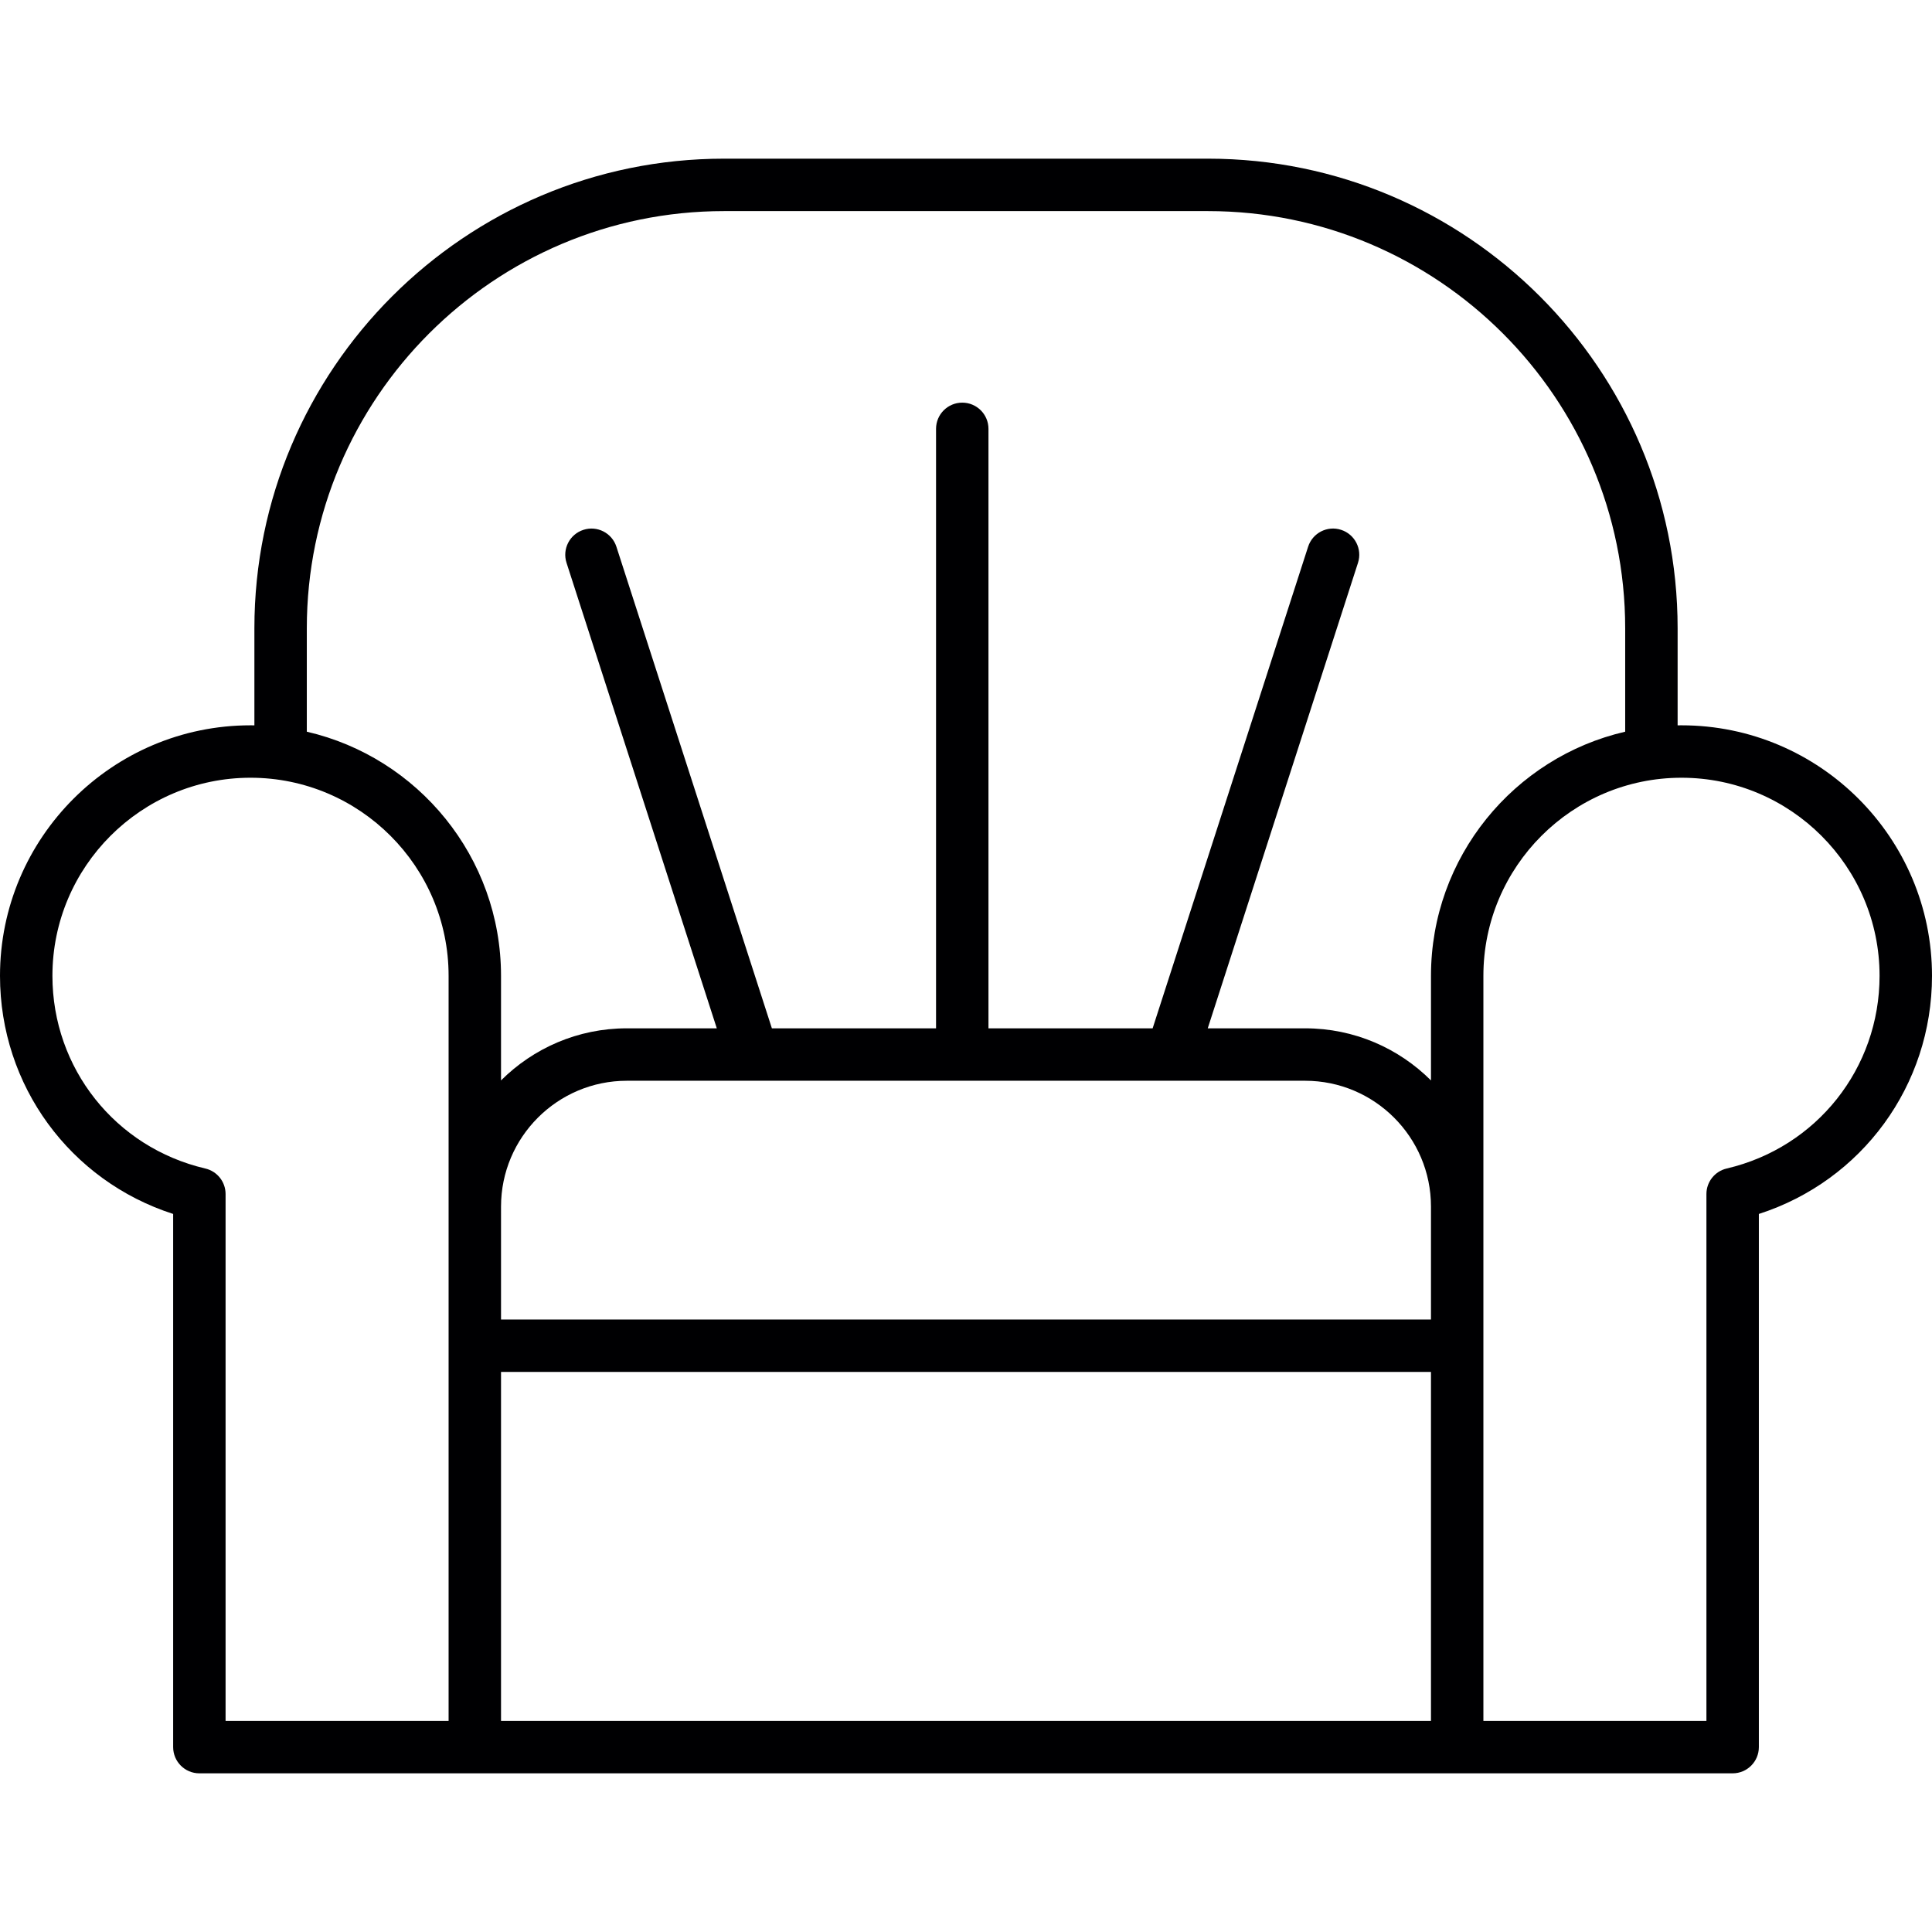 <?xml version="1.0" encoding="iso-8859-1"?>
<!-- Uploaded to: SVG Repo, www.svgrepo.com, Generator: SVG Repo Mixer Tools -->
<!DOCTYPE svg PUBLIC "-//W3C//DTD SVG 1.1//EN" "http://www.w3.org/Graphics/SVG/1.1/DTD/svg11.dtd">
<svg height="800px" width="800px" version="1.1" id="Capa_1" xmlns="http://www.w3.org/2000/svg" xmlns:xlink="http://www.w3.org/1999/xlink" 
	 viewBox="0 0 184.268 184.268" xml:space="preserve">
<path style="fill:#000002;" d="M165.254,169.134H19.015c-1.381,0-2.5-1.119-2.5-2.5v-50.851C6.697,112.62,0,103.549,0,93.072
	c0-13.175,10.719-23.894,23.894-23.894c0.123,0,0.246,0.001,0.369,0.003v-9.259c0-24.697,20.093-44.789,44.79-44.789h46.163
	c24.697,0,44.79,20.092,44.79,44.789v9.259c0.123-0.002,0.246-0.003,0.369-0.003c13.175,0,23.893,10.719,23.893,23.894
	c0,10.477-6.696,19.548-16.514,22.711v50.851C167.754,168.015,166.635,169.134,165.254,169.134z M141.482,164.134h21.271v-50.25
	c0-1.161,0.8-2.17,1.932-2.435c8.586-2.006,14.582-9.563,14.582-18.377c0-10.418-8.476-18.894-18.893-18.894
	s-18.893,8.476-18.893,18.894V164.134z M47.786,164.134h88.696v-33.282H47.786V164.134z M21.515,164.134h21.271V93.072
	c0-10.418-8.476-18.894-18.893-18.894C13.476,74.179,5,82.654,5,93.072c0,8.814,5.997,16.371,14.583,18.377
	c1.132,0.265,1.932,1.272,1.932,2.435V164.134z M47.786,125.852h88.696v-10.773c0-6.617-5.383-12-12-12h-12.667
	c-0.041-0.001-0.079-0.001-0.116,0H71.858c-0.038,0-0.076,0-0.116,0H59.786c-6.617,0-12,5.383-12,12V125.852z M115.191,98.078h9.291
	c4.68,0,8.923,1.9,12,4.97v-9.976c0-11.329,7.926-20.843,18.523-23.285v-9.864c0-21.939-17.85-39.789-39.79-39.789H69.053
	c-21.94,0-39.79,17.85-39.79,39.789v9.864c10.598,2.442,18.523,11.956,18.523,23.285v9.976c3.077-3.069,7.32-4.97,12-4.97h8.58
	L54.034,53.681c-0.425-1.313,0.297-2.723,1.611-3.146c1.311-0.427,2.723,0.296,3.146,1.611l14.829,45.933h15.657V40.903
	c0-1.381,1.119-2.5,2.5-2.5s2.5,1.119,2.5,2.5v57.175h15.658l14.829-45.933c0.424-1.315,1.834-2.04,3.146-1.611
	c1.314,0.424,2.036,1.833,1.611,3.146L115.191,98.078z"/>
</svg>
